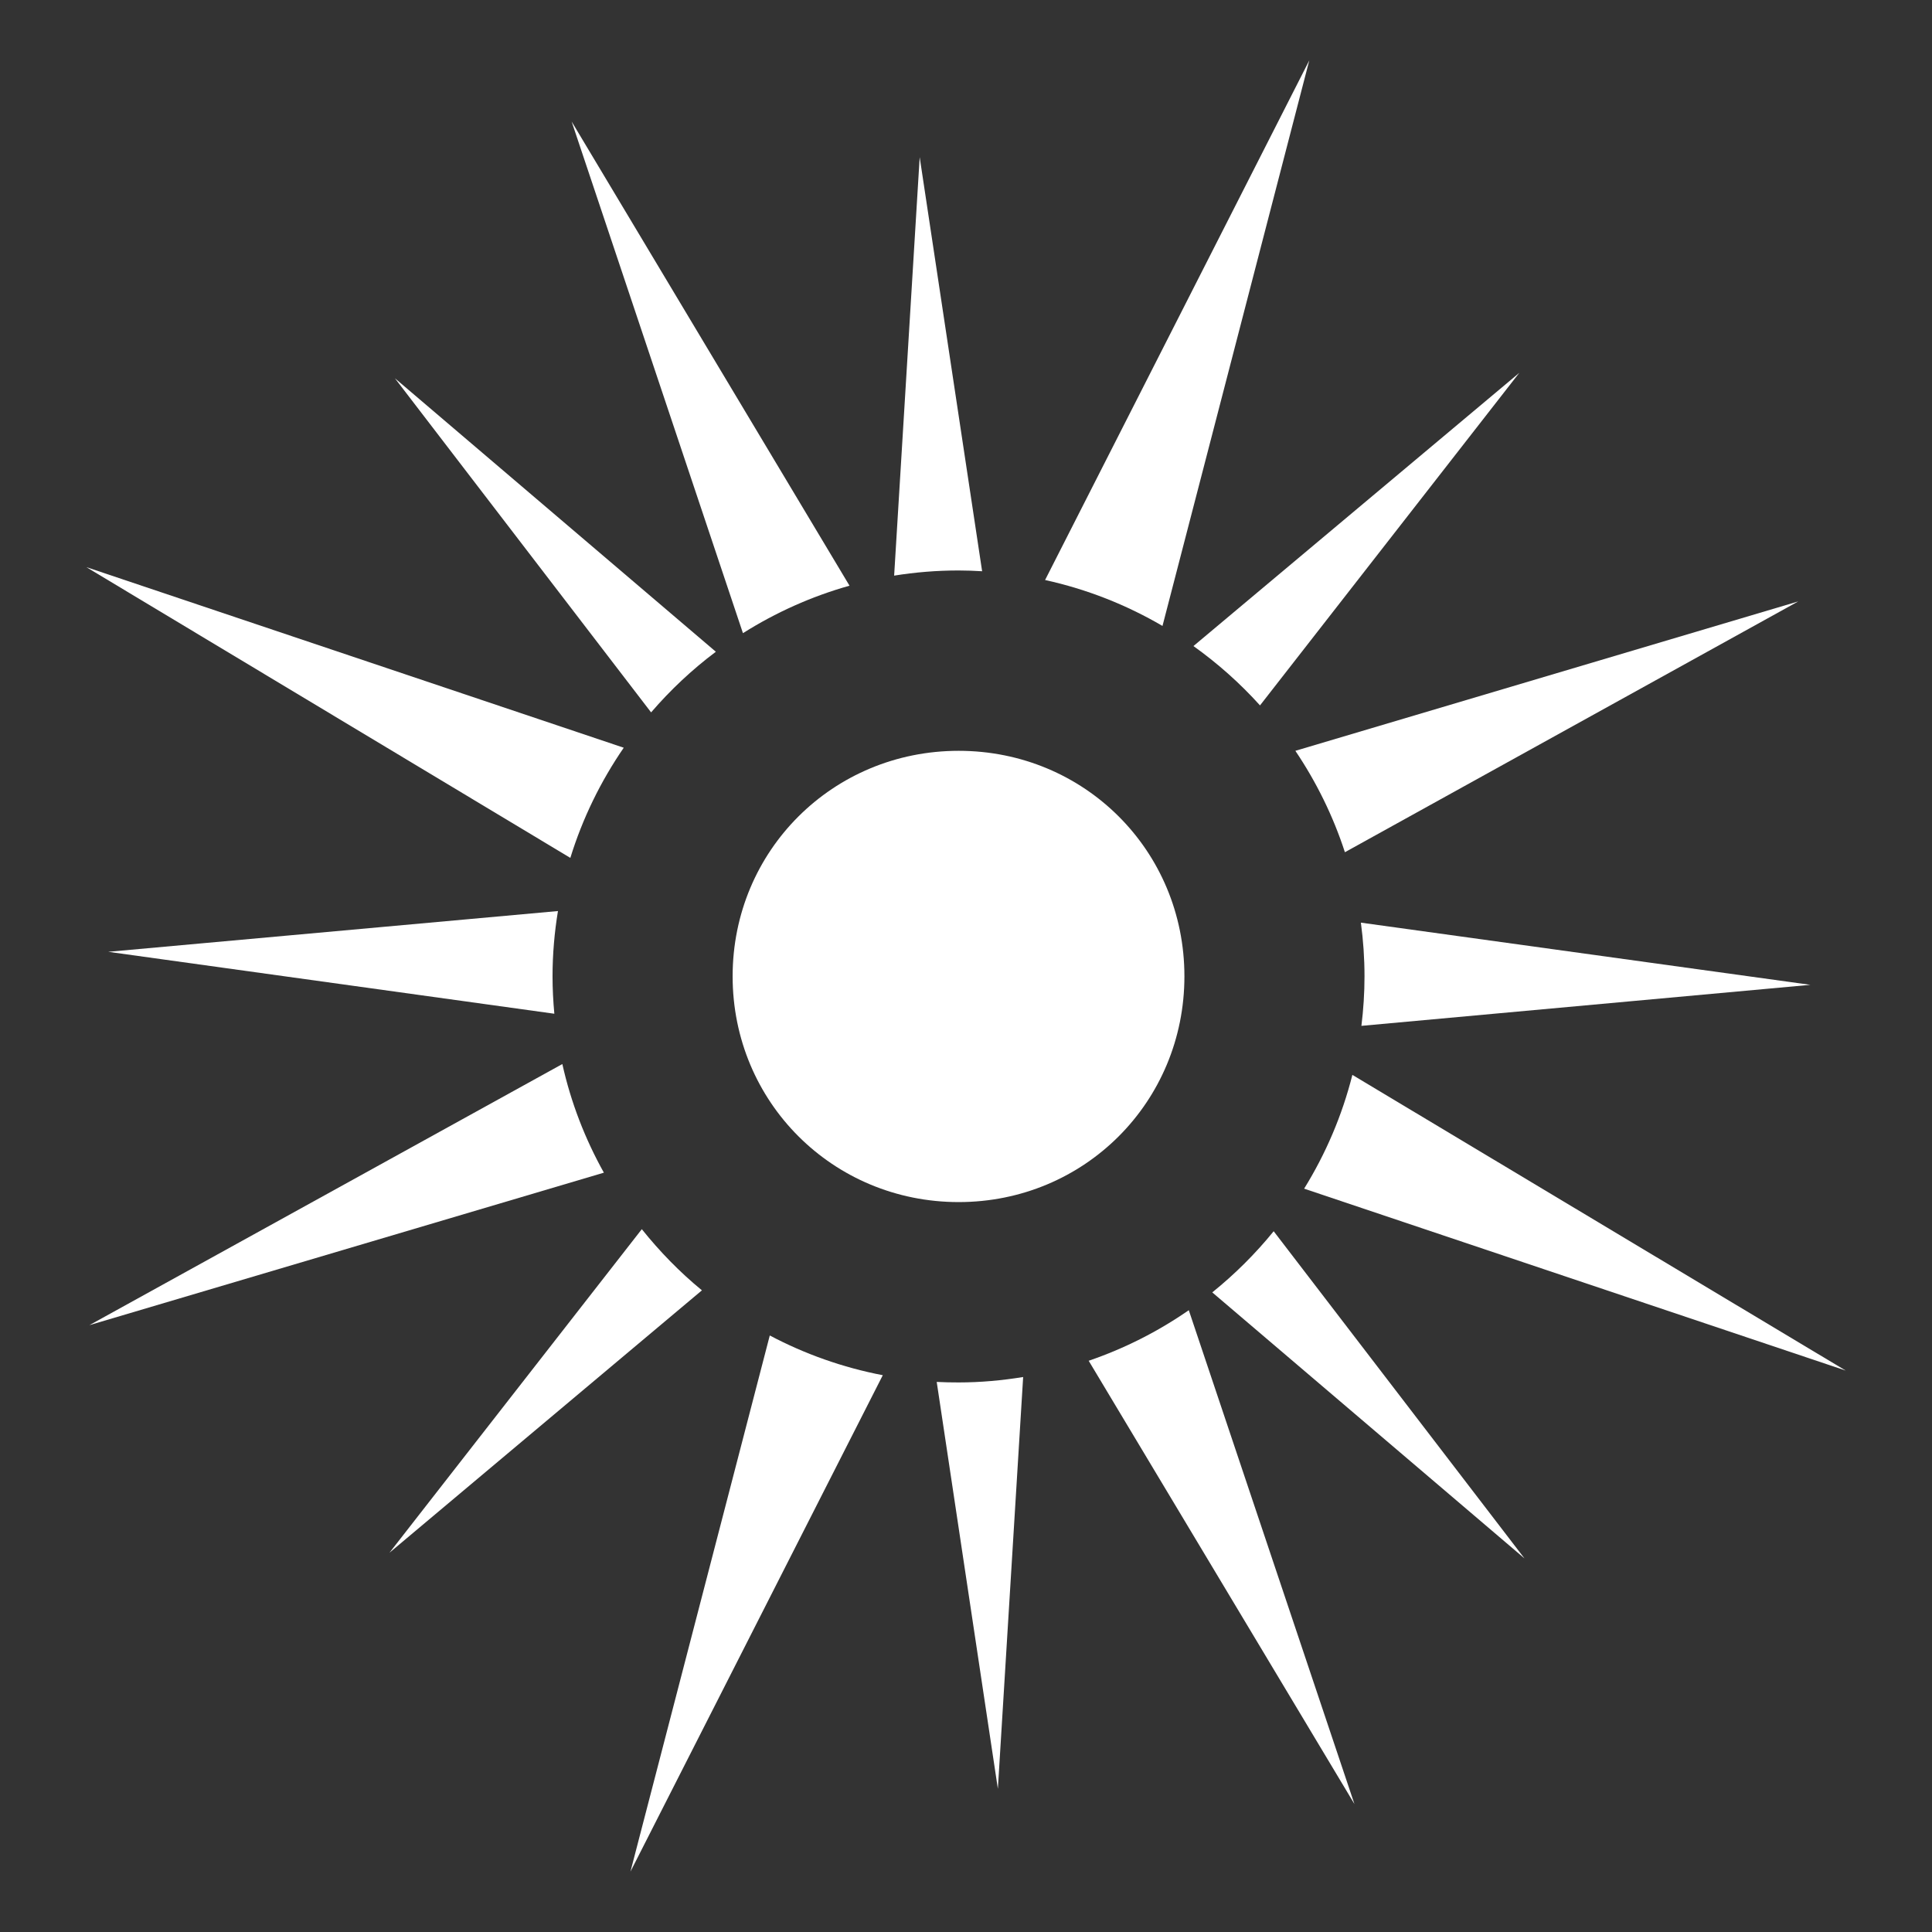 <?xml version="1.0" encoding="UTF-8" standalone="no"?>
<svg
   xmlns:svg="http://www.w3.org/2000/svg"
   xmlns="http://www.w3.org/2000/svg"
   width="256"
   height="256"
   viewBox="0 0 256 256">
   <rect x="0" y="0" width="256" height="256" fill="#333333" stroke="none"/>
   <g style="fill:#ffffff;fill-opacity:1.0;fill-rule:nonzero;stroke:none">
    <path d="M 173.487,8 138.479,76.855 c 5.546,1.217 10.783,3.293 15.556,6.085 l 19.453,-74.94 z" />
    <path d="m 75.744,16.103 22.701,67.795 c 4.333,-2.735 9.082,-4.875 14.12,-6.291 L 75.744,16.103 z" />
    <path d="m 121.863,20.821 -3.385,55.453 c 2.783,-0.449 5.643,-0.684 8.547,-0.684 1.051,0 2.074,0.042 3.111,0.103 l -8.274,-54.872 z" />
    <path d="m 201.316,49.402 -43.179,36.205 c 3.219,2.298 6.178,4.931 8.821,7.863 L 201.316,49.402 z" />
    <path d="m 52.325,50.12 33.949,44.274 c 2.565,-2.977 5.434,-5.674 8.581,-8.034 L 52.325,50.12 z" />
    <path d="m 11.436,75.145 64.137,38.53 c 1.616,-5.244 4.029,-10.163 7.077,-14.598 L 11.436,75.145 z" />
    <path d="m 238.274,79.692 -66.632,19.795 c 2.771,4.112 5.006,8.635 6.564,13.436 L 238.274,79.692 z" />
    <path d= "m 127.026,99.487 c -16.661,0 -29.949,13.219 -29.949,29.88 0,16.661 13.288,29.915 29.949,29.915 16.661,0 29.915,-13.254 29.915,-29.915 0,-16.661 -13.254,-29.88 -29.915,-29.88 z" />
    <path d="m 73.932,120.718 -59.59,5.402 59.111,8.205 c -0.152,-1.635 -0.239,-3.285 -0.239,-4.957 0,-2.941 0.257,-5.833 0.718,-8.65 z" />
    <path d="m 180.325,122.256 c 0.312,2.328 0.479,4.702 0.479,7.111 0,2.222 -0.144,4.41 -0.41,6.564 l 59.487,-5.436 -59.556,-8.239 z" />
    <path d="m 74.513,140.991 -62.667,34.598 68.171,-20.205 c -2.488,-4.458 -4.365,-9.285 -5.504,-14.393 z" />
    <path d="m 179.197,142.427 c -1.36,5.392 -3.534,10.458 -6.393,15.077 l 71.761,24.103 -65.368,-39.179 z" />
    <path d="m 85.043,162.872 -33.436,42.872 41.402,-34.769 c -2.94,-2.41 -5.589,-5.135 -7.966,-8.103 z" />
    <path d="m 168.769,163.145 c -2.417,2.977 -5.15,5.696 -8.137,8.103 L 202,206.496 168.769,163.145 z" />
    <path d="m 157.521,173.607 c -4.055,2.812 -8.518,5.079 -13.265,6.701 l 35.214,58.735 -21.949,-65.436 z" />
    <path d="M 102,176.957 83.538,248 116.974,182.222 C 111.68,181.209 106.633,179.411 102,176.957 z" />
    <path d="m 135.573,182.462 c -2.792,0.453 -5.633,0.718 -8.547,0.718 -0.97,0 -1.948,-0.017 -2.906,-0.068 l 8.103,53.915 3.35,-54.564 z" />
  </g>
</svg>
